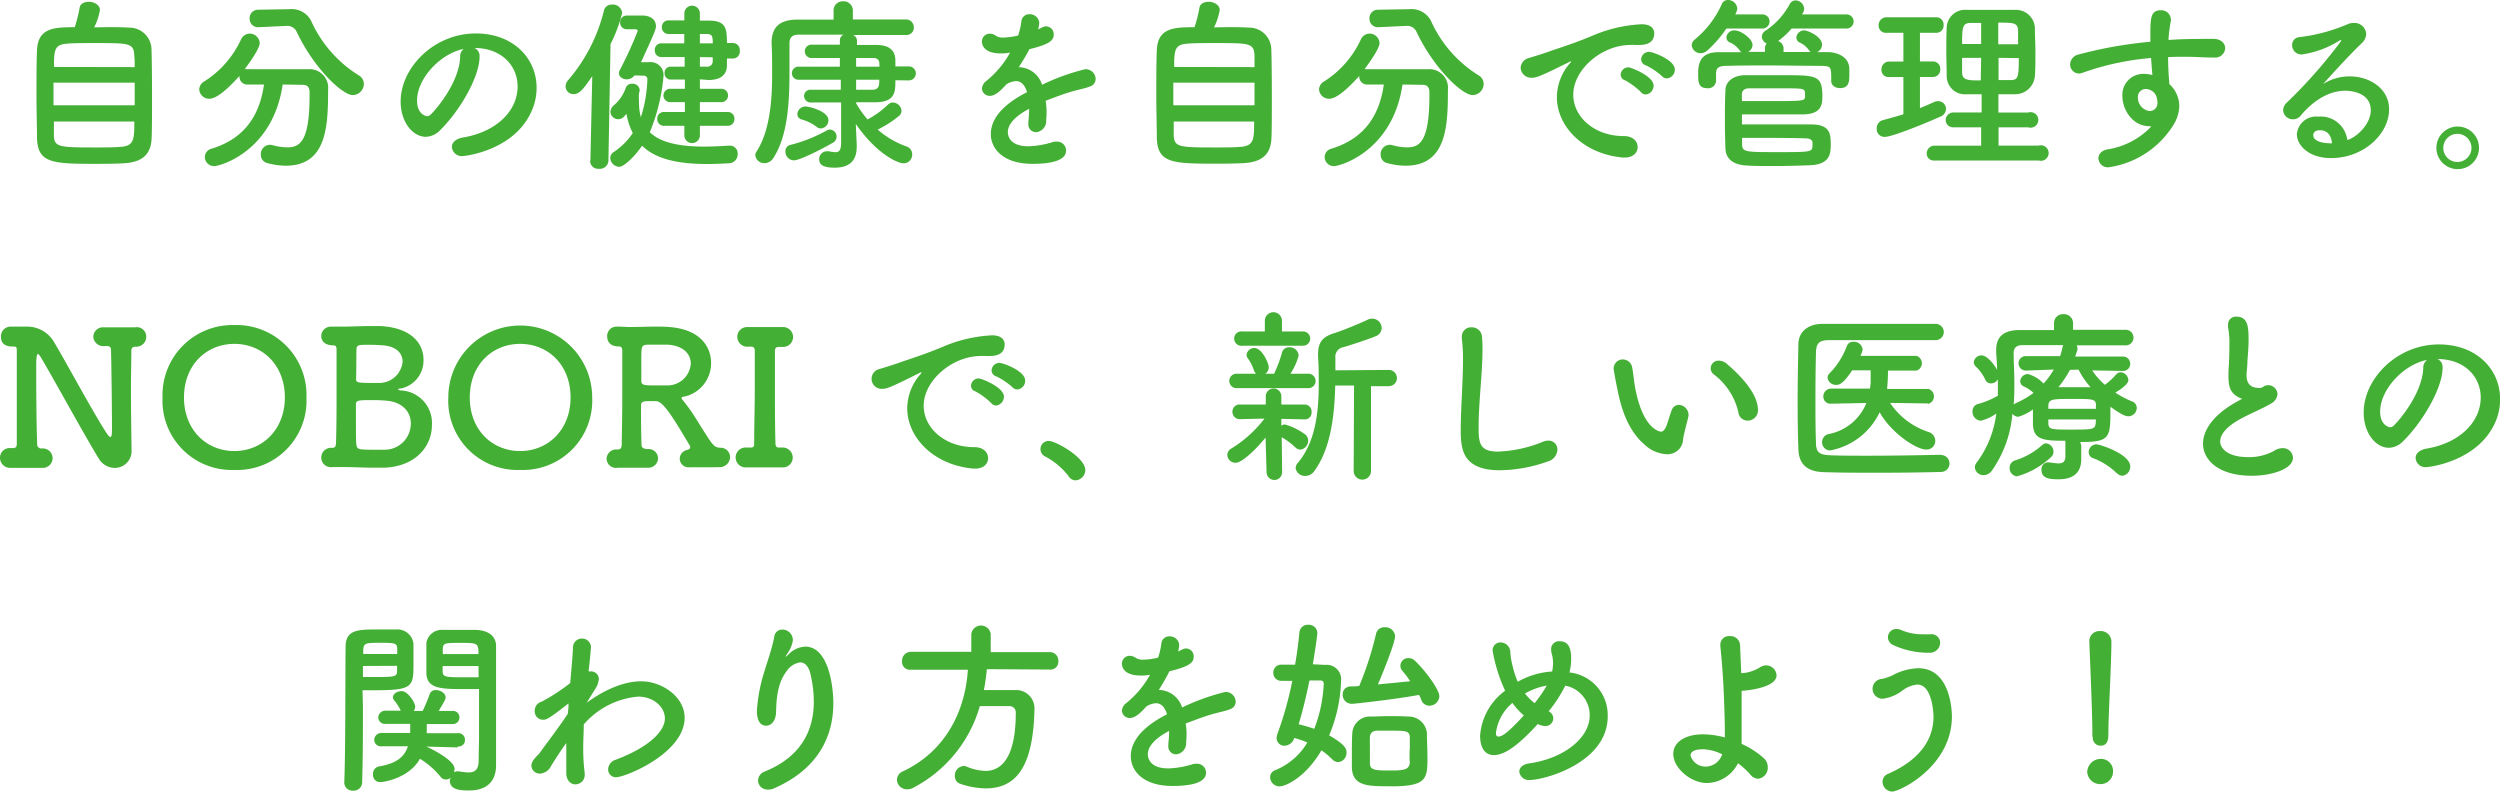 <svg xmlns="http://www.w3.org/2000/svg" viewBox="0 0 321.48 101.79"><defs><style>.cls-1{fill:#44af35;}</style></defs><g id="レイヤー_2" data-name="レイヤー 2"><g id="レイヤー_1-2" data-name="レイヤー 1"><path class="cls-1" d="M16.55,3.55a2.85,2.85,0,0,1,2.93,2.74c.05,1.53.07,4,.07,6.29,0,2,0,3.93-.05,5.13C19.43,20,18.16,20.88,15.83,21c-.94.05-2.11.07-3.29.07-5.74,0-7.68-.05-7.78-3.29,0-1.44-.07-3.48-.07-5.54s0-4.2.07-5.79C4.88,3.53,7.07,3.5,9.61,3.5A18.63,18.63,0,0,0,10.24,1c.07-.53.62-.77,1.2-.77s1.41.36,1.41,1.06a8,8,0,0,1-.74,2.23C13.84,3.48,15.61,3.48,16.55,3.55Zm.77,7.08H6.88v2.91H17.32Zm0-2c0-.55,0-1-.05-1.46-.07-1.63-.6-1.63-5-1.63-1.42,0-2.79,0-3.55.07-1.71.09-1.78.79-1.78,3Zm-10.39,7c0,.65,0,1.25,0,1.7,0,1.59.62,1.63,5.33,1.63,1.17,0,2.37,0,3.17-.07,1.84-.09,1.84-1,1.84-3.26Z"/><path class="cls-1" d="M36.35,10.87c-1.25,8.57-8,10.49-8.81,10.49a1.18,1.18,0,0,1-1.2-1.17,1.12,1.12,0,0,1,.91-1.08c4.49-1.4,6.17-4.59,6.7-8.24-.77,0-1.51,0-2.16,0a1,1,0,0,1-1-1V9.77C29.68,11,28,12.7,26.92,12.7a1.28,1.28,0,0,1-1.3-1.23,1.23,1.23,0,0,1,.65-1A12.67,12.67,0,0,0,31,5.06a1.26,1.26,0,0,1,1.1-.74,1.3,1.3,0,0,1,1.3,1.22c0,.8-1.82,3.22-1.94,3.36a1.37,1.37,0,0,1,.31,0c1,0,2.13,0,3.29,0,1.58,0,3.21,0,4.58,0a2.39,2.39,0,0,1,2.55,2.64c0,4.65-.15,9.77-5.45,9.77a9.42,9.42,0,0,1-2.38-.34,1.09,1.09,0,0,1-.82-1.1,1.19,1.19,0,0,1,1.16-1.25,1.49,1.49,0,0,1,.36.05,7.43,7.43,0,0,0,1.87.28c1.68,0,2.88-.81,2.88-6.74v-.36c0-.67-.34-.94-.84-.94ZM33.23,3.5h0a1.08,1.08,0,0,1-1.13-1.12,1.08,1.08,0,0,1,1.13-1.13l3.94-.07h.09A2.81,2.81,0,0,1,40,2.66a15.93,15.93,0,0,0,6.09,7,1.3,1.3,0,0,1,.7,1.15,1.46,1.46,0,0,1-1.42,1.42c-1.34,0-5-3.44-7.22-8.14a1.31,1.31,0,0,0-1.37-.75h-.12Z"/><path class="cls-1" d="M66.56,11.11c0-2.66-2.08-4.94-5.56-4.94h0a1.09,1.09,0,0,1,.67,1V7.3c0,2.52-2.47,6.89-5.11,9.48a2.63,2.63,0,0,1-1.8.81c-1.71,0-3.24-1.92-3.24-4.53,0-4.35,4.27-8.76,9.67-8.76C66,4.3,69,7.51,69,11.26A7.14,7.14,0,0,1,68.48,14c-2.11,5.33-8.64,6.07-9,6.07a1.26,1.26,0,0,1-1.37-1.17c0-.53.41-1,1.32-1.2C63.83,17,66.56,14.26,66.56,11.11ZM59.63,6.29c-3,.6-6,3.79-6,6.65,0,1.8,1.2,2,1.27,2a.63.63,0,0,0,.46-.19c.72-.65,3.72-4.2,3.81-7.44A1.22,1.22,0,0,1,59.63,6.29Z"/><path class="cls-1" d="M75.92,20.64l.24-10.85c-1.1,1.61-1.63,2.31-2.37,2.31a1,1,0,0,1-1.06-1,1.25,1.25,0,0,1,.31-.77,21.55,21.55,0,0,0,4.61-8.93,1,1,0,0,1,1-.81A1.2,1.2,0,0,1,80,1.66a17.94,17.94,0,0,1-1.49,4l-.27,15A1.1,1.1,0,0,1,77,21.7a1,1,0,0,1-1.11-1ZM81.59,9.7a1.23,1.23,0,0,1-1,.5c-.55,0-1-.34-1-.79a.69.69,0,0,1,.09-.36A51.25,51.25,0,0,0,82,4a.24.24,0,0,0-.26-.24H80.58a.85.85,0,0,1-.84-.89A.84.84,0,0,1,80.56,2c.81,0,1.63,0,2.08,0,.94,0,1.71.48,1.71,1.35,0,.41-.14.77-1.92,4.65.55,0,1,0,1,0A1.66,1.66,0,0,1,85.33,9.7,24.42,24.42,0,0,1,83.56,17c1.32,1.29,3.65,1.85,7,1.85,1,0,2-.05,3.12-.12h.12a1,1,0,0,1,1.06,1.08A1.16,1.16,0,0,1,93.69,21c-1,.05-1.85.09-2.72.09-3.84,0-6.65-.64-8.4-2.35-.89,1.3-2.3,2.71-2.95,2.71a1.21,1.21,0,0,1-1.15-1.12.94.94,0,0,1,.48-.8,8.84,8.84,0,0,0,2.42-2.42,8.54,8.54,0,0,1-.81-2.47c-.12.12-.2.24-.32.36a1,1,0,0,1-.74.33,1,1,0,0,1-1-.93,1.13,1.13,0,0,1,.45-.87,5.24,5.24,0,0,0,1.54-2.28.79.79,0,0,1,.77-.48.9.9,0,0,1,1,.79,1.86,1.86,0,0,1-.09.44,8.1,8.1,0,0,0,0,1.08,7.24,7.24,0,0,0,.24,2,18,18,0,0,0,.84-4.9.45.45,0,0,0-.48-.45ZM90,16.18V17.4a1,1,0,0,1-2,0l0-1.22H85.4a.85.85,0,0,1-.88-.89.84.84,0,0,1,.88-.89h2.67l0-1.27h-1.8a.86.86,0,1,1,0-1.71h1.8V10.23c-.64,0-1.27,0-1.85,0a.78.78,0,0,1-.76-.84.77.77,0,0,1,.76-.82h0c.6,0,1.2,0,1.82,0V7.34h-3a.83.83,0,0,1-.84-.88.83.83,0,0,1,.84-.89h2.95V4.37H86a.84.84,0,0,1-.89-.87A.84.84,0,0,1,86,2.62c.57,0,1.32,0,2,0l0-.89a1,1,0,0,1,2,0v.92h1.08c2.18,0,2.4.84,2.4,2.88h.74a.9.9,0,0,1,.91,1,.9.9,0,0,1-.91,1h-.74c0,.36,0,.69,0,1-.1,1.28-1,1.73-2.33,1.76L90,10.2l0,1.22h2.67a.86.86,0,1,1,0,1.71H90V14.4h3.58a.84.84,0,0,1,.86.89.85.85,0,0,1-.86.89Zm0-8.84,0,1.23c.33,0,.65,0,.93,0a.68.68,0,0,0,.72-.67c0-.17,0-.33,0-.53Zm1.66-1.77c0-.91-.1-1.18-.75-1.2H90v1.2Z"/><path class="cls-1" d="M115.14,10.32c0,1.47,0,2.78-2.5,2.83-.69,0-1.58,0-2.54,0v.15a13.77,13.77,0,0,0,1.46,2.06,11.63,11.63,0,0,0,2.62-1.9.93.93,0,0,1,.65-.28,1.16,1.16,0,0,1,1.1,1.08.86.86,0,0,1-.29.62,13.28,13.28,0,0,1-2.78,1.78,11.4,11.4,0,0,0,3.67,2.16,1.06,1.06,0,0,1,.77,1A1.11,1.11,0,0,1,116.17,21c-.6,0-3.29-1-6.12-5.06v0l.12,2.69v.22c0,1.17-.36,2.71-2.83,2.71-1.75,0-2-.53-2-1.11a1,1,0,0,1,1-1,.66.66,0,0,1,.24,0,4.61,4.61,0,0,0,.86.12c.46,0,.72-.24.72-1.23l0-5.16c-1.42,0-2.81,0-3.77,0a.88.88,0,0,1-1-.84.82.82,0,0,1,.91-.8h3.82V10.25h-5.38a.84.84,0,0,1-.91-.84.85.85,0,0,1,.91-.84H108V7.46h-3.65a.86.86,0,1,1,0-1.72H108V5.18a.78.78,0,0,1,.48-.72c-2.4,0-4.65,0-5.81,0-.84,0-1.15.43-1.15,1.11v.69c0,1,0,2,0,3.05,0,3.84-.22,8.16-2.07,11a1.34,1.34,0,0,1-1.13.67,1.14,1.14,0,0,1-1.19-1,.8.8,0,0,1,.16-.5c1.68-2.6,2-6.44,2-9.92,0-1.41,0-2.76-.07-4V5.52c0-1.94.94-2.93,3.12-3,1.22,0,3,0,4.85,0l0-1.16v0A1.16,1.16,0,0,1,108.4.17a1.18,1.18,0,0,1,1.27,1.15v0l0,1.18c2.76,0,5.45,0,6.84,0a1,1,0,0,1,1,1,.94.94,0,0,1-1,1h0c-1.34,0-4.08,0-6.82,0a.79.79,0,0,1,.51.72v.56l2.49,0c1.54,0,2.4.6,2.45,1.9,0,.26,0,.57,0,.86h1.73a.9.9,0,1,1,0,1.8Zm-13.06,10.3A1.11,1.11,0,0,1,101,19.47a.8.8,0,0,1,.65-.84,19.08,19.08,0,0,0,4.71-1.88.69.69,0,0,1,.36-.09.9.9,0,0,1,.86.91.88.88,0,0,1-.45.77C106,19,102.9,20.62,102.08,20.62ZM105,16.3a5.63,5.63,0,0,0-1.92-.94.72.72,0,0,1-.55-.67,1.06,1.06,0,0,1,1-1c.56,0,3,.62,3,1.77a1.05,1.05,0,0,1-1,1.06A.91.91,0,0,1,105,16.3Zm5.09-8.84V8.57h3c0-.63,0-1.11-.84-1.11Zm0,2.79v1.29h2.11c.82,0,.87-.55.87-1.29Z"/><path class="cls-1" d="M134.58,14.16a12.28,12.28,0,0,1-.05,1.32A1.43,1.43,0,0,1,133.24,17a1,1,0,0,1-1-1.13V15.6a13.48,13.48,0,0,0,.1-1.61c-.51.27-2.74,1.44-2.74,3,0,.4.19,1.82,2.64,1.82a11.43,11.43,0,0,0,3-.5,1.71,1.71,0,0,1,.6-.1,1.16,1.16,0,0,1,1.25,1.13c0,.5-.2,1.73-4.3,1.73-3.94,0-5.38-2.07-5.38-3.82,0-2.93,3.41-4.75,4.66-5.4-.29-.94-.77-1.42-1.42-1.42a2.46,2.46,0,0,0-1.25.43c-1,1.13-1.6,1.47-2.13,1.47a1,1,0,0,1-1-.91,1.31,1.31,0,0,1,.55-1,12.57,12.57,0,0,0,3.07-3.65,6.33,6.33,0,0,1-1.18.1c-2.42,0-2.44-1.34-2.44-1.54a1,1,0,0,1,1-1,1.49,1.49,0,0,1,.86.31,1.68,1.68,0,0,0,.89.19,9.16,9.16,0,0,0,1.9-.26,9.06,9.06,0,0,0,.43-1.9,1,1,0,0,1,1-.84,1.22,1.22,0,0,1,1.29,1.06,4.49,4.49,0,0,1-.14.89c.72-.36.82-.39,1-.39a1,1,0,0,1,1,1.06c0,.79-.63,1.27-3.12,1.87A25.92,25.92,0,0,1,131,8.64a3.19,3.19,0,0,1,3,2.26,27.9,27.9,0,0,1,5.55-2,1.28,1.28,0,0,1,1.34,1.25,1,1,0,0,1-.65.94c-.74.31-1.53.4-2.78.79-1,.31-2,.7-3,1.08A8.47,8.47,0,0,1,134.58,14.16Z"/><path class="cls-1" d="M160.55,3.55a2.85,2.85,0,0,1,2.93,2.74c.05,1.53.07,4,.07,6.29,0,2,0,3.93-.05,5.13-.07,2.24-1.34,3.17-3.67,3.27-.94.05-2.11.07-3.29.07-5.74,0-7.68-.05-7.78-3.29,0-1.44-.07-3.48-.07-5.54s0-4.2.07-5.79c.12-2.9,2.31-2.93,4.85-2.93A18.63,18.63,0,0,0,154.24,1c.07-.53.62-.77,1.2-.77s1.41.36,1.41,1.06a8,8,0,0,1-.74,2.23C157.84,3.48,159.61,3.48,160.55,3.55Zm.77,7.08H150.88v2.91h10.44Zm0-2c0-.55,0-1,0-1.46-.07-1.63-.6-1.63-5-1.63-1.42,0-2.79,0-3.55.07-1.71.09-1.78.79-1.78,3Zm-10.39,7c0,.65,0,1.25,0,1.7.05,1.59.62,1.63,5.33,1.63,1.17,0,2.37,0,3.17-.07,1.84-.09,1.84-1,1.84-3.26Z"/><path class="cls-1" d="M180.35,10.87c-1.25,8.57-8,10.49-8.81,10.49a1.18,1.18,0,0,1-1.2-1.17,1.12,1.12,0,0,1,.91-1.08c4.49-1.4,6.17-4.59,6.7-8.24-.77,0-1.51,0-2.16,0a1,1,0,0,1-1-1V9.77C173.68,11,172,12.7,170.92,12.7a1.28,1.28,0,0,1-1.3-1.23,1.23,1.23,0,0,1,.65-1A12.67,12.67,0,0,0,175,5.06a1.26,1.26,0,0,1,1.1-.74,1.3,1.3,0,0,1,1.3,1.22c0,.8-1.82,3.22-1.94,3.36a1.37,1.37,0,0,1,.31,0c1,0,2.13,0,3.29,0,1.58,0,3.21,0,4.58,0a2.39,2.39,0,0,1,2.55,2.64c0,4.65-.15,9.77-5.45,9.77a9.42,9.42,0,0,1-2.38-.34,1.09,1.09,0,0,1-.82-1.1,1.19,1.19,0,0,1,1.16-1.25,1.49,1.49,0,0,1,.36.05,7.43,7.43,0,0,0,1.87.28c1.68,0,2.88-.81,2.88-6.74v-.36c0-.67-.34-.94-.84-.94ZM177.23,3.5h0a1.08,1.08,0,0,1-1.13-1.12,1.08,1.08,0,0,1,1.13-1.13l3.94-.07h.09A2.81,2.81,0,0,1,184,2.66a15.93,15.93,0,0,0,6.09,7,1.3,1.3,0,0,1,.7,1.15,1.46,1.46,0,0,1-1.42,1.42c-1.34,0-5-3.44-7.22-8.14a1.31,1.31,0,0,0-1.37-.75h-.12Z"/><path class="cls-1" d="M208.93,20.26h-.24c-5.21-.48-8.49-4.08-8.49-7.78a6.73,6.73,0,0,1,1.72-4.39.43.43,0,0,0,.12-.22s0,0,0,0a.72.72,0,0,0-.24.1C198,9.86,197.53,10,197,10a1.37,1.37,0,0,1-1.46-1.3,1.38,1.38,0,0,1,1.1-1.25c.51-.16,1.88-.57,2.6-.84,1.12-.4,3.12-1,5.49-2a18.27,18.27,0,0,1,6.36-1.49c1.2,0,1.63.55,1.63,1.17,0,1.23-1,1.49-1.92,1.49a5.43,5.43,0,0,1-.55,0,3.63,3.63,0,0,0-.57,0c-3.72,0-7.37,3.17-7.37,6.39,0,2.88,2.73,5.33,6.5,5.33,1.2,0,1.78.69,1.78,1.41S210,20.26,208.93,20.26ZM211,11.83a9.56,9.56,0,0,0-2-1.49.79.79,0,0,1-.6-.74,1,1,0,0,1,1-.94c.31,0,3.24,1.11,3.24,2.36a1.14,1.14,0,0,1-1,1.13A.81.81,0,0,1,211,11.83Zm2.76-2a9,9,0,0,0-2.09-1.42.83.83,0,0,1-.63-.74,1,1,0,0,1,1.06-1c.38,0,3.27,1,3.27,2.28a1.12,1.12,0,0,1-1,1.13A.87.87,0,0,1,213.76,9.84Z"/><path class="cls-1" d="M222,3.67a15.46,15.46,0,0,1-2.49,2.86,1.28,1.28,0,0,1-.8.31,1.14,1.14,0,0,1-1.17-1,1,1,0,0,1,.41-.77A12.47,12.47,0,0,0,221.41.53a.83.83,0,0,1,.82-.53,1.19,1.19,0,0,1,1.17,1.1,1.88,1.88,0,0,1-.26.75h3.5a.91.91,0,1,1,0,1.82Zm8.38,0a10.14,10.14,0,0,1-1.73,1.61,1,1,0,0,1,.7,1v.41c1.2,0,2.37,0,3.52,0a.65.65,0,0,1-.26-.24,3,3,0,0,0-1.22-1A.7.7,0,0,1,231,4.8,1,1,0,0,1,232,3.91c.46,0,2.3.77,2.3,1.85a1.09,1.09,0,0,1-.62.94H235c1.29,0,2.76.62,2.81,2.11,0,.26,0,.55,0,.86,0,.89-.09,1.66-1.2,1.66-.58,0-1.13-.31-1.13-.94v-.05c0-1.77,0-1.84-1.29-1.87-1.92,0-4.4-.05-6.8-.05-2,0-3.86,0-5.32.05-1.3,0-1.37.41-1.4,1v.93a1,1,0,0,1-1.15.94c-1.08,0-1.15-.75-1.15-1.7,0-1.11,0-2.91,2.57-2.93,1,0,2,0,3,0a.61.61,0,0,1-.24-.24,3,3,0,0,0-1.22-1A.7.7,0,0,1,222,4.8a1,1,0,0,1,1.05-.89c.87,0,2.31,1.11,2.31,1.85a1,1,0,0,1-.58.91l2.18,0V6.24a1,1,0,0,1,.22-.65,1,1,0,0,1-.62-.86.93.93,0,0,1,.45-.77A9.45,9.45,0,0,0,230.17.48a.85.85,0,0,1,.75-.43A1.14,1.14,0,0,1,232,1.13a1,1,0,0,1-.16.53l-.12.19h5.73a.91.91,0,1,1,0,1.82ZM224,16c7.36,0,8,0,8.9,0,2.35,0,2.52,1.12,2.52,2.52,0,1.22-.07,2.64-2.71,2.73-1.25.05-2.95.1-4.61.1-1.3,0-2.57,0-3.55-.07-1.37-.08-2.62-.63-2.67-2.19-.05-1.15-.07-2.35-.07-3.55,0-1.37,0-2.71.07-4,0-.88.84-1.87,2.55-1.87s3.24,0,4.8,0c4.37,0,5.11,0,5.11,2.71,0,1.15-.17,2.25-2.38,2.33-1.15,0-2.49,0-3.79,0-1.56,0-3.07,0-4.17,0Zm0-3c.79,0,1.78,0,2.76,0,5.23,0,5.26,0,5.35-.53a.83.83,0,0,0,0-.27c0-.84,0-.84-2.83-.84-1.54,0-3.2,0-4.37,0-.65,0-.92.36-.92.79Zm9.07,5.33c0-.24-.21-.5-.72-.53-1.27-.05-3.38-.07-5.33-.07l-3,0c0,.32,0,.63,0,.94.05.89.63.89,4.52.89,4.12,0,4.48,0,4.53-.72Z"/><path class="cls-1" d="M244.76,9.91h-1.82a.92.92,0,0,1-1-1,1,1,0,0,1,1-1h1.82V4.22h-2.18a.92.92,0,0,1-1-1,1,1,0,0,1,1-1H249a.93.93,0,0,1,.93,1,.93.93,0,0,1-.93,1h-2.11V7.9h1.68a.93.93,0,0,1,.93,1,.93.93,0,0,1-.93,1h-1.68v4c.62-.24,1.22-.51,1.8-.77a1.1,1.1,0,0,1,.55-.12,1,1,0,0,1,1,1,1.11,1.11,0,0,1-.75,1c-2.25,1-6.21,2.59-7.1,2.59a1,1,0,0,1-1.06-1.1,1.07,1.07,0,0,1,.82-1.06c.89-.24,1.75-.48,2.61-.74Zm4,10.73a.9.9,0,0,1-1-.91,1,1,0,0,1,1-1h6V16.37H251.2a.94.94,0,0,1-1-.91,1,1,0,0,1,1-1h3.62V12.12c-.67,0-1.32,0-1.94,0a2.34,2.34,0,0,1-2.55-2.33c0-1-.05-2.06-.05-3.14s0-2.16.05-3.12a2.36,2.36,0,0,1,2.57-2.26c1,0,2,0,3,0s2.12,0,3.17,0a2.45,2.45,0,0,1,2.6,2.24c0,1.08.07,2.2.07,3.33,0,1,0,2-.07,2.93a2.55,2.55,0,0,1-2.6,2.35c-.69,0-1.39,0-2.09,0v2.35h3.82a1,1,0,1,1,0,1.9H257v2.35h5.16a1,1,0,1,1,0,1.92Zm6-17.69c-.48,0-.94,0-1.34,0-1.06,0-1.11.55-1.11,2.71h2.45Zm0,4.49h-2.45c0,.62,0,1.27,0,1.9.05,1,.77,1,2.4,1Zm4.75-1.75c0-.6,0-1.2,0-1.78-.05-1-.6-1-2.55-1V5.69ZM257,7.44V10.3c.51,0,1,0,1.52,0,1,0,1.08-.38,1.08-2.83Z"/><path class="cls-1" d="M276.42,16.23c-2.23,0-3.5-2.16-3.5-3.89a2.69,2.69,0,0,1,2.76-2.84,4.16,4.16,0,0,1,1.1.15c-.07-.79-.12-1.51-.17-2.19a34.54,34.54,0,0,0-8.81,1.9,1.68,1.68,0,0,1-.45.1,1.17,1.17,0,0,1-1.15-1.2A1.36,1.36,0,0,1,267.32,7a54.58,54.58,0,0,1,9.2-1.63V4.56c0-2.11,0-3.24,1.32-3.24a1.24,1.24,0,0,1,1.32,1.13.51.51,0,0,1,0,.21,17.81,17.81,0,0,0-.31,2.48C280.74,5,282.69,5,284.63,5c1,0,1.51.6,1.51,1.2a1.28,1.28,0,0,1-1.42,1.2h-.11c-1.18,0-2.38-.1-3.58-.1-.74,0-1.49,0-2.23.05,0,1.63.14,3.14.16,3.46a3.89,3.89,0,0,1,1.28,2.85,4.82,4.82,0,0,1-.77,2.43,11.75,11.75,0,0,1-8.31,5.42,1.2,1.2,0,0,1-1.32-1.15c0-.48.34-1,1.16-1.15a9.78,9.78,0,0,0,5.64-2.95ZM276,11.45a1,1,0,0,0-1.08,1.08,1.72,1.72,0,0,0,1.51,1.75,1,1,0,0,0,1-1c0-.07,0-.12,0-.19a3,3,0,0,0-.17-.79A1.52,1.52,0,0,0,276,11.45Z"/><path class="cls-1" d="M304.86,14.19c0-2.52-3.05-2.52-3.26-2.52-2.69,0-4.76,2-5.74,3.19a1.22,1.22,0,0,1-1,.48,1.24,1.24,0,0,1-1.27-1.15,1.4,1.4,0,0,1,.48-1,64.06,64.06,0,0,0,7-7.94.07.07,0,0,0-.07-.08.77.77,0,0,0-.17.05A12.19,12.19,0,0,1,296,7a1.18,1.18,0,0,1-1.25-1.17,1,1,0,0,1,1-1.06,22.5,22.5,0,0,0,6.07-1.63,2,2,0,0,1,.86-.19,1.51,1.51,0,0,1,1.59,1.41,1.67,1.67,0,0,1-.55,1.18c-1.63,1.56-3.48,3.6-5,5.28a6.35,6.35,0,0,1,3.44-1c2.54,0,5.06,1.56,5.06,4.23,0,3.21-3.31,6.28-7.46,6.28-2.88,0-4.4-1.65-4.4-3.07A2.47,2.47,0,0,1,298.09,15a3.43,3.43,0,0,1,3.75,3C302.87,17.76,304.86,16.06,304.86,14.19Zm-6.55,2.56c-.82,0-.84.53-.84.63,0,.93,1.63,1.05,2.23,1.05h.17C299.8,17.4,299.27,16.75,298.31,16.75Z"/><path class="cls-1" d="M316,21.75A2.74,2.74,0,1,1,318.78,19,2.74,2.74,0,0,1,316,21.75Zm0-4.54a1.81,1.81,0,1,0,0,3.62,1.81,1.81,0,1,0,0-3.62Z"/><path class="cls-1" d="M12.77,59.08C11.09,56.39,6.58,48.14,5.28,46c-.19-.33-.33-.48-.43-.48s-.19.55-.19,1.25c0,1.9,0,7.11.12,10.3a.53.53,0,0,0,.57.6H5.4a1.25,1.25,0,1,1,0,2.49h-.1c-.62,0-1.24,0-1.87,0s-1.46,0-2,0A1.3,1.3,0,0,1,0,58.87a1.24,1.24,0,0,1,1.32-1.25h.12l.24,0c.27,0,.48-.09.48-.55,0-2,0-4.1,0-6.17s0-4,0-5.71c0-.51,0-.63-.45-.63s-1.59,0-1.59-1.27A1.25,1.25,0,0,1,1.44,42h.12c.31,0,.58,0,.79,0l1.08,0a4,4,0,0,1,3.53,2c1.78,3,5.18,9.36,6.84,11.83.15.22.29.36.41.36s.19-.24.19-1.1c0-1.82-.05-6.91-.12-9.91,0-.58-.14-.68-.6-.68h-.22A1.29,1.29,0,0,1,12,43.34a1.24,1.24,0,0,1,1.32-1.25h.11c.51,0,1.11,0,1.73,0,.77,0,1.56,0,2.21,0a1.22,1.22,0,0,1,1.44,1.22,1.28,1.28,0,0,1-1.39,1.27h-.07c-.43.08-.46.29-.46.53,0,1.44-.05,3.1-.05,4.8,0,2.93.05,5.93.08,8v0a2.16,2.16,0,0,1-2.16,2.26A2.4,2.4,0,0,1,12.77,59.08Z"/><path class="cls-1" d="M20.9,51.11a9,9,0,0,1,9.24-9.31,9,9,0,0,1,9.27,9.31,8.92,8.92,0,0,1-9.27,9.32A8.91,8.91,0,0,1,20.9,51.11Zm15.73,0c0-4.2-2.91-6.89-6.49-6.89s-6.48,2.69-6.48,6.89S26.57,58,30.14,58,36.63,55.27,36.63,51.11Z"/><path class="cls-1" d="M55.54,54.69c0,2.52-1.87,5.21-6,5.45-.55,0-1.08,0-1.58,0-1.32,0-2.52-.08-3.84-.08-.43,0-.89,0-1.37,0a1.24,1.24,0,0,1-1.44-1.23,1.26,1.26,0,0,1,1.39-1.24h0c.41,0,.48-.22.5-.53.05-1,.08-3.51.08-6s0-5,0-6.1c0-.38-.1-.55-.43-.55-.7,0-1.54-.27-1.54-1.23A1.24,1.24,0,0,1,42.63,42h.11c.44,0,.87,0,1.28,0,1.22,0,2.33-.07,3.52-.07.46,0,.94,0,1.44,0,4.25.26,5.48,2.52,5.48,4.3a3.68,3.68,0,0,1-2.86,3.72c-.38,0-.41.14-.41.17s.36.09.39.09A4.19,4.19,0,0,1,55.54,54.69Zm-2.71-.24c0-1.42-1-2.76-3.2-2.93-.6-.05-1.1-.07-1.6-.07-1.92,0-2.26,0-2.26.55,0,4.11,0,4.83.07,5.21.07.55.24.62,2,.62.65,0,1.32,0,1.77,0A3.37,3.37,0,0,0,52.83,54.45ZM47.5,44.34c-1.47,0-1.63,0-1.66.63s0,2.4-.05,3.77c0,.41.15.5,1.73.5.46,0,1,0,1.39,0a3,3,0,0,0,2.86-2.74c0-1.1-.86-2.11-3-2.11C48.75,44.37,48.12,44.34,47.5,44.34Z"/><path class="cls-1" d="M57.65,51.11a9.25,9.25,0,1,1,18.5,0,8.92,8.92,0,0,1-9.26,9.32A8.9,8.9,0,0,1,57.65,51.11Zm15.72,0c0-4.2-2.9-6.89-6.48-6.89s-6.48,2.69-6.48,6.89S63.31,58,66.89,58,73.37,55.27,73.37,51.11Z"/><path class="cls-1" d="M90.51,60.09c-.63,0-1.23,0-1.76,0h-.09A1.13,1.13,0,0,1,87.41,59a1.16,1.16,0,0,1,.91-1.13c.17-.05.43-.14.43-.33a.42.42,0,0,0,0-.15c-2.36-4-3.51-5.81-4.42-5.81-.26,0-.48,0-.7,0-.74,0-1.2,0-1.2.53,0,1.25,0,3.53.07,5.11,0,.36.27.5.77.53a1.21,1.21,0,0,1,1.35,1.17,1.25,1.25,0,0,1-1.28,1.23h-.09c-.58,0-1.2,0-1.8,0-.94,0-1.75,0-2,0A1.22,1.22,0,0,1,78,59a1.24,1.24,0,0,1,1.37-1.2h.09c.39,0,.46-.29.49-.57,0-1,.07-3.51.07-6s0-5,0-6.1c0-.39-.1-.58-.46-.58-1.39,0-1.48-1-1.48-1.25A1.2,1.2,0,0,1,79.32,42h.12c.53,0,1,.05,1.54.05,1.13,0,2.21-.05,3.33-.05.58,0,1.15,0,1.73.05,4.2.31,5.4,2.73,5.4,4.61A4.39,4.39,0,0,1,88,51c-.19,0-.36.07-.36.19a.25.25,0,0,0,.1.19,23,23,0,0,1,1.89,2.67c2.14,3.43,2.16,3.46,3,3.53a1.2,1.2,0,0,1,1.25,1.2,1.33,1.33,0,0,1-1.44,1.29C91.78,60.09,91.13,60.09,90.51,60.09ZM88.83,46.74c0-1.17-.92-2.3-3-2.42-.31,0-.89,0-1.46,0-.41,0-.82,0-1.11,0-.74.07-.79.12-.79,1.85V49c0,.56.43.56,1.94.56.56,0,1.16,0,1.59,0A3,3,0,0,0,88.83,46.74Z"/><path class="cls-1" d="M96.43,57.55h.1c.34,0,.45-.12.45-.51,0-2.35.08-4.82.08-7.25,0-1.58,0-3.17,0-4.65,0-.34-.1-.56-.46-.56h0l-.36,0a1.29,1.29,0,0,1-1.43-1.27A1.25,1.25,0,0,1,96,42.06h.12c.51,0,1.23,0,2,0,.89,0,1.82,0,2.47,0h0a1.28,1.28,0,1,1,0,2.55h-.44c-.38,0-.5.19-.5.53,0,1.53,0,3.14,0,4.8,0,2.3,0,4.7.07,7.08,0,.24.08.53.39.53l.41,0h0a1.3,1.3,0,0,1,1.42,1.3,1.26,1.26,0,0,1-1.37,1.25h-.09c-.63,0-1.35,0-2.07,0-.89,0-1.73,0-2.33,0h-.09a1.28,1.28,0,1,1,0-2.55h.09Z"/><path class="cls-1" d="M125.4,60.26h-.24c-5.21-.48-8.5-4.08-8.5-7.78a6.75,6.75,0,0,1,1.73-4.39.54.54,0,0,0,.12-.22.05.05,0,0,0-.05,0,.94.94,0,0,0-.24.1C114.46,49.86,114,50,113.47,50a1.29,1.29,0,0,1-.36-2.55c.51-.16,1.87-.57,2.6-.84,1.12-.4,3.11-1,5.49-2a18.27,18.27,0,0,1,6.36-1.49c1.2,0,1.63.55,1.63,1.17,0,1.23-1,1.49-1.92,1.49a5.34,5.34,0,0,1-.55,0,3.69,3.69,0,0,0-.58,0c-3.71,0-7.36,3.17-7.36,6.39,0,2.88,2.73,5.33,6.5,5.33,1.2,0,1.78.69,1.78,1.41S126.51,60.26,125.4,60.26Zm2.06-8.43a9.25,9.25,0,0,0-2-1.49.78.78,0,0,1-.6-.74,1,1,0,0,1,1-.94c.31,0,3.24,1.11,3.24,2.36a1.15,1.15,0,0,1-1,1.13A.84.84,0,0,1,127.46,51.83Zm2.77-2a9,9,0,0,0-2.09-1.42.83.83,0,0,1-.63-.74,1,1,0,0,1,1.06-1c.38,0,3.26,1,3.26,2.28a1.11,1.11,0,0,1-1,1.13A.87.87,0,0,1,130.23,49.84Z"/><path class="cls-1" d="M137.4,61.22a9.17,9.17,0,0,0-3-2.52,1.05,1.05,0,0,1,.48-2c.84,0,4.68,2.11,4.68,3.75a1.33,1.33,0,0,1-1.3,1.32A1.1,1.1,0,0,1,137.4,61.22Z"/><path class="cls-1" d="M162.74,56.27c-1.15,1.42-3,3.24-3.84,3.24a1.06,1.06,0,0,1-1.08-1,1,1,0,0,1,.58-.87,15.63,15.63,0,0,0,4.2-3.81l-3.12.07h0a.94.94,0,0,1-1-.94.91.91,0,0,1,1-.94h0l3.29,0,0-1.06v0a1,1,0,0,1,2,0v0l0,1.06,3,0h0a.9.9,0,0,1,.89,1,.86.86,0,0,1-.89.91h0l-3-.07,0,.88a.91.91,0,0,1,.45-.16,8,8,0,0,1,2.62,1.29,1,1,0,0,1,.38.79,1.16,1.16,0,0,1-1,1.16,1,1,0,0,1-.63-.27,8.81,8.81,0,0,0-1.77-1.32l.05,4.49a1,1,0,0,1-2,0Zm-3.64-6.36a.93.93,0,1,1,0-1.85h2.42a1.12,1.12,0,0,1-.29-.48,5.36,5.36,0,0,0-.74-1.46.75.75,0,0,1-.19-.5,1,1,0,0,1,1-.87c1,0,1.85,2,1.85,2.45a1,1,0,0,1-.44.86h1.13a17.36,17.36,0,0,0,1-2.66.9.9,0,0,1,.89-.74A1.16,1.16,0,0,1,167,45.71a8.07,8.07,0,0,1-1.06,2.35h2.21a.93.93,0,1,1,0,1.85Zm.67-5.45a.93.93,0,1,1,0-1.84h2.88l0-1.37a1.1,1.1,0,0,1,2.2,0v1.37h2.71a.92.92,0,1,1,0,1.84Zm14.35,5.12H171.7c-.1,3.86-.56,8.06-2.69,11a1.41,1.41,0,0,1-1.15.62,1.2,1.2,0,0,1-1.25-1,1,1,0,0,1,.26-.65c2.28-2.69,2.71-6.5,2.71-10.18,0-1.2,0-2.37-.09-3.5v-.29c0-1.61.6-2.3,2.21-2.78.93-.29,3.26-1.25,4.15-1.68a1.43,1.43,0,0,1,.6-.15,1.23,1.23,0,0,1,1.22,1.2,1.13,1.13,0,0,1-.76,1.06c-.8.36-3.48,1.22-4.13,1.41a1.23,1.23,0,0,0-1.06,1.35v1.63l6.87-.05a1,1,0,1,1,0,2.09H176.3l0,11a1.12,1.12,0,0,1-2.23,0Z"/><path class="cls-1" d="M192.84,60.47c-4.8,0-5-2.78-5-5.16,0-2.73.29-6.21.29-9.05a21.75,21.75,0,0,0-.15-2.73c0-.07,0-.17,0-.24a1.18,1.18,0,0,1,1.25-1.2,1.3,1.3,0,0,1,1.34,1.15c.05.53.07,1.1.07,1.73,0,3-.5,6.72-.5,9.94,0,2,.09,3.16,2.47,3.16a16.66,16.66,0,0,0,5.74-1.24,1.94,1.94,0,0,1,.74-.17,1.13,1.13,0,0,1,1.18,1.15,1.64,1.64,0,0,1-1.18,1.51A18.79,18.79,0,0,1,192.84,60.47Z"/><path class="cls-1" d="M214.32,58.41a4.49,4.49,0,0,1-2.86-1.25c-2.42-2.09-3.12-5.35-3.5-7.22-.19-.92-.46-2.38-.46-2.57a1.18,1.18,0,0,1,1.21-1.15,1.24,1.24,0,0,1,1.19,1.12c.15.77.2,1.59.34,2.36,1,5.59,3.24,5.81,3.39,5.81s.45-.2.67-.77.38-1.27.67-2a1,1,0,0,1,.89-.68,1.31,1.31,0,0,1,1.27,1.21c0,.07,0,.12,0,.19-.15.79-.63,2.35-.7,3.09A2,2,0,0,1,214.32,58.41ZM223.54,53a8.48,8.48,0,0,0-3.15-4.85,1,1,0,0,1-.41-.77,1,1,0,0,1,1.08-1,1.54,1.54,0,0,1,1,.41c1,.86,4,3.5,4,5.93a1.32,1.32,0,0,1-1.32,1.37A1.19,1.19,0,0,1,223.54,53Z"/><path class="cls-1" d="M249.6,58.51a1.09,1.09,0,0,1,0,2.18q-4.26.11-8.48.1c-2.28,0-4.53,0-6.69-.08s-3.1-1.12-3.17-2.9-.1-3.84-.1-6c0-2.57.05-5.19.1-7.54,0-1.54,1.17-2.59,3-2.62,2.09,0,4.64,0,7.2,0s5.21,0,7.45,0a1,1,0,1,1,0,2.09c-3.1,0-6.85,0-9.94,0-1.39,0-2.67,0-3.7,0-1.37,0-1.73.41-1.75,1.63-.05,1.94-.07,3.94-.07,5.88s0,3.87.07,5.67c0,1.36.53,1.58,2,1.63s3.05.05,4.76.05c2.92,0,6.14-.05,9.31-.12Zm-1.7-6.63-4.85-.07A9.44,9.44,0,0,0,248,55.55a1.2,1.2,0,0,1,.86,1.13,1.11,1.11,0,0,1-1.15,1.13c-1.34,0-4.58-2.21-6-4.8a8.82,8.82,0,0,1-6.41,4.92,1.07,1.07,0,0,1-.17-2.11,6.53,6.53,0,0,0,4.87-4l-4.53.09h0a.9.9,0,0,1-1-.94,1,1,0,0,1,1-1h5l.08-.72c0-.48,0-1.06,0-1.63h-2.37c-1.18,1.75-1.64,1.87-2.05,1.87a1.07,1.07,0,0,1-1.12-.91.8.8,0,0,1,.26-.58,9.83,9.83,0,0,0,2.23-3.53.85.85,0,0,1,.84-.52,1.11,1.11,0,0,1,1.18,1,2.62,2.62,0,0,1-.29.81h7.22a1,1,0,0,1,0,1.9h-3.67a21.52,21.52,0,0,1-.12,2.35h5.31a1,1,0,0,1,0,1.92Z"/><path class="cls-1" d="M267.63,57.26c0,.5,0,1.25,0,1.82,0,1.35-.67,2.55-2.88,2.55-.93,0-2.23,0-2.23-1.18a.88.88,0,0,1,.82-1l.16,0a9,9,0,0,0,1.18.14c.58,0,.91-.21.91-.91v-2c-2.88,0-4.1-.14-4.17-2.13v-1.9a6,6,0,0,1-1.88.94.94.94,0,0,1-.76-.39,14.86,14.86,0,0,1-2.64,7.32,1.34,1.34,0,0,1-1.06.58,1.1,1.1,0,0,1-1.13-1,1,1,0,0,1,.22-.6,13.23,13.23,0,0,0,2.54-6.33,5.5,5.5,0,0,1-2,.93,1.14,1.14,0,0,1-1.06-1.2.92.92,0,0,1,.67-.94,10.5,10.5,0,0,0,2.59-1.08c0-.5,0-1,0-1.48v-.63a1,1,0,0,1-.89.53.78.78,0,0,1-.74-.5,5.48,5.48,0,0,0-1.13-1.59.86.86,0,0,1-.34-.65,1,1,0,0,1,1-.86c.82,0,1.83,1.49,2,1.87,0-.74-.07-1.49-.12-2.23v-.31c0-1.78,1-2.57,3-2.59,1.22,0,2.78,0,4.44,0v-.87a1.14,1.14,0,0,1,1.22-1.17,1.16,1.16,0,0,1,1.23,1.17v.84c2.47,0,4.92,0,6.67,0a1,1,0,0,1,1.1,1,1,1,0,0,1-1.1,1h0c-1.67,0-3.95,0-6.21,0a.65.65,0,0,1,.1.36.56.56,0,0,1,0,.22l-.29.86,6.08,0a.92.92,0,0,1,1,.92.91.91,0,0,1-1,.93h0l-3.89-.07a9.05,9.05,0,0,0,1.63,1.85,8.13,8.13,0,0,0,1.44-1.32.8.8,0,0,1,.58-.29,1.07,1.07,0,0,1,1,1c0,.63-1.42,1.47-1.68,1.61a11.94,11.94,0,0,0,2.18,1.15.88.88,0,0,1,.58.82,1.09,1.09,0,0,1-1.06,1.08c-.46,0-1-.29-2.33-1.22v.72c0,3.33-.19,3.81-3.88,3.81Zm-8.21,4a1.06,1.06,0,0,1-1-1.1,1,1,0,0,1,.65-.94,9.36,9.36,0,0,0,3.55-2,.8.8,0,0,1,.5-.21,1.07,1.07,0,0,1,.94,1.08.84.84,0,0,1-.29.67A10.57,10.57,0,0,1,259.42,61.24Zm1.15-13.61h0a.93.93,0,0,1-1-.93.91.91,0,0,1,1-.92l4.34,0a10,10,0,0,0,.31-1.13.89.89,0,0,1,.1-.29c-2,0-3.94,0-5.23,0-.79,0-1.15.36-1.15,1v.08c0,1.2.09,2.42.09,3.67,0,1,0,1.94-.09,2.9a.86.86,0,0,1,.28-.19,11.48,11.48,0,0,0,2.28-1.32,5.38,5.38,0,0,0-1.27-.84.72.72,0,0,1-.45-.65,1,1,0,0,1,1-.93,4.3,4.3,0,0,1,2,1.22,9.42,9.42,0,0,0,1.32-1.8Zm8.95,4.44c0-.79-.46-.79-2.9-.79-2.72,0-3.17,0-3.22.87v.4h6.12Zm0,1.85H263.4v.55c.07.75.39.75,3,.75s3,0,3.09-.79Zm-3.33-6.38a15.2,15.2,0,0,1-1.49,2.23c.55,0,1.1,0,1.68,0,.79,0,1.6,0,2.45,0a10.13,10.13,0,0,1-1.54-2.25Zm6,13.29a8.65,8.65,0,0,0-3-1.92.8.8,0,0,1-.6-.79,1,1,0,0,1,1-1c.43,0,4.34,1.25,4.34,2.84a1.17,1.17,0,0,1-1,1.2A1,1,0,0,1,272.21,60.83Z"/><path class="cls-1" d="M287.81,51.06c-1-.55-1.25-1.34-1.25-2.68,0-.39,0-.82.05-1.3.05-1.1.07-2,.07-2.69a11.07,11.07,0,0,0-.17-2.3,1.78,1.78,0,0,1,0-.31,1,1,0,0,1,1.1-1.06c1.47,0,1.54,1.39,1.54,3,0,.67-.05,1.51-.15,2.71,0,.75-.11,1.35-.11,1.83,0,1.48,1,1.63,1.7,1.63.36,0,.41-.19.7-.29a1,1,0,0,1,.38-.07,1.21,1.21,0,0,1,1.2,1.15,1.56,1.56,0,0,1-.89,1.25c-.82.5-2.74,1.32-3.84,1.92-1.82,1-2.64,2-2.64,2.93s1.06,2,3.53,2a6.67,6.67,0,0,0,3.34-.77,2.06,2.06,0,0,1,1.12-.38,1.29,1.29,0,0,1,1.37,1.22c0,1.49-2.81,2.33-5.28,2.33-4.34,0-6.29-2.06-6.29-4.13,0-1.73,1.32-3.69,4.23-5.33,0,0,.62-.33.81-.45A1.8,1.8,0,0,1,287.81,51.06Z"/><path class="cls-1" d="M319,51.11c0-2.66-2.08-4.94-5.57-4.94h0a1.09,1.09,0,0,1,.67,1v.12c0,2.52-2.47,6.89-5.11,9.48a2.63,2.63,0,0,1-1.8.81c-1.71,0-3.24-1.92-3.24-4.53,0-4.35,4.27-8.76,9.67-8.76,4.85,0,7.87,3.21,7.87,7A7.33,7.33,0,0,1,321,54c-2.11,5.33-8.64,6.07-9,6.07a1.26,1.26,0,0,1-1.37-1.17c0-.53.41-1,1.32-1.2C316.3,57,319,54.26,319,51.11Zm-6.93-4.82c-3,.6-6,3.79-6,6.65,0,1.8,1.2,2,1.27,2a.6.6,0,0,0,.45-.19c.72-.65,3.72-4.2,3.82-7.44A1.22,1.22,0,0,1,312.1,46.29Z"/><path class="cls-1" d="M46.67,90.92c0,2.69,0,6.31-.1,9.75a1.09,1.09,0,0,1-1.18,1,1.05,1.05,0,0,1-1.12-1v0c.17-4.44.12-12.39.17-17.45,0-2.21,1.46-2.28,4.12-2.28,1,0,1.95,0,2.4,0a2.08,2.08,0,0,1,2.21,1.85c0,.81,0,1.65,0,2.47,0,3,0,3.5-4.87,3.5-.65,0-1.25,0-1.68,0Zm4.41-6.82c0-.26,0-.5,0-.72-.05-.69-.31-.72-2.16-.72s-2.16,0-2.21.92c0,.16,0,.33,0,.52Zm-4.41,1.54v1.42c.36,0,1.08,0,1.82,0,2.38,0,2.55-.1,2.57-.74,0-.22,0-.46,0-.7ZM58.81,96.11,54.64,96l.16,0c.22.07,3.65,1.68,3.65,2.86a1,1,0,0,1-.09.45.85.85,0,0,1,.45-.12.47.47,0,0,1,.19,0,9,9,0,0,0,1.25.14c.75,0,1.28-.29,1.3-1.46,0-1,.05-2.07.05-3.19,0-1.73,0-3.56,0-5.07v-1c-.43,0-1.08,0-1.77,0-3,0-4.92,0-5-2,0-.45,0-1,0-1.46,0-.82,0-1.66,0-2.47A2,2,0,0,1,57,81c.46,0,1.49,0,2.47,0,.72,0,1.39,0,1.8,0,1.8.1,2.52,1,2.52,2.06V84.8c0,3.6,0,7.54,0,10.61,0,1.15,0,2.16,0,3,0,1.73-.86,3.24-3.48,3.24-1.22,0-2.47-.1-2.47-1.32A1,1,0,0,1,58,100a1.16,1.16,0,0,1-.65.24.84.84,0,0,1-.7-.36A10.7,10.7,0,0,0,54,97.57c-1.35,2.45-4.56,3-5.09,3a.9.9,0,0,1-.94-1,.93.93,0,0,1,.72-1c2.19-.38,3.29-1.15,3.77-2.61l-3.34,0h0a.85.85,0,0,1-1-.82.93.93,0,0,1,1-.89h3.63c0-.36,0-.77,0-1.17H49.64a.86.86,0,0,1-1-.82.91.91,0,0,1,1-.87h1.9a6,6,0,0,0-.86-1.34.61.61,0,0,1-.15-.38c0-.46.58-.8,1.11-.8.81,0,1.75,1.49,1.75,2a.92.92,0,0,1-.19.55h1.15a19.36,19.36,0,0,0,.91-2.18.79.79,0,0,1,.82-.5c.55,0,1.22.4,1.22.93,0,.22-.07.39-.89,1.75h1.75a.83.83,0,0,1,.92.85.85.85,0,0,1-.92.84H54.88c0,.4,0,.79,0,1.17h4a.84.84,0,0,1,.91.87.81.81,0,0,1-.88.84Zm2.72-12c0-1.41-.1-1.44-2.29-1.44-2,0-2.25,0-2.3.75,0,.21,0,.45,0,.69Zm0,1.54H56.92c0,.24,0,.48,0,.7,0,.74.55.74,2.69.74.79,0,1.61,0,1.94,0Z"/><path class="cls-1" d="M75.44,90.37c.82-.6,3.85-2.76,7-2.76,2.69,0,5.6,2,5.6,4.68,0,4.56-7.61,7.66-8.84,7.66a1,1,0,0,1-1-1,1.33,1.33,0,0,1,.94-1.24C83.7,96,85.5,93.9,85.5,92.39S84,89.58,82.07,89.58a10.43,10.43,0,0,0-7,3.57c0,.94-.07,1.9-.07,2.79a24.65,24.65,0,0,0,.19,3.48c0,.07,0,.14,0,.21a1.2,1.2,0,0,1-1.2,1.23c-.55,0-1.1-.41-1.17-1.32,0-.63,0-1.32,0-2.07s0-1.27,0-1.92c-.65.89-1.3,1.88-1.94,2.93a1.76,1.76,0,0,1-1.42,1,1.08,1.08,0,0,1-1.13-1c0-.48.32-.89,1-1.56.65-.92,1.49-2,2.35-3.22.46-.62.91-1.27,1.34-1.92l.08-.82,0-.5c-2.54,2-2.88,2.09-3.19,2.09a1.07,1.07,0,0,1-1.15-1.13,1.21,1.21,0,0,1,.91-1.2,24.77,24.77,0,0,0,3.65-2.38c.17-1.85.31-3.45.36-4.49A1.14,1.14,0,0,1,76,83.19s-.12,1.49-.31,3.15l.24,0a1,1,0,0,1,1.08.94,2.85,2.85,0,0,1-.53,1.41Z"/><path class="cls-1" d="M98.7,101.53a1.19,1.19,0,0,1-1.22-1.18,1.28,1.28,0,0,1,.88-1.15c4.93-2,6.29-5.59,6.29-9a15.79,15.79,0,0,0-.41-3.43c-.24-1.13-.76-1.59-1.34-1.59a2.53,2.53,0,0,0-1.77,1.16c-1,1.34-1.28,3-1.33,5.11,0,1.3-.67,1.87-1.27,1.87-1.2,0-1.2-1.58-1.2-1.92a20.93,20.93,0,0,1,1-5.16c.36-1.22,1-3,1.25-4.44a1,1,0,0,1,1-.84,1.34,1.34,0,0,1,1.37,1.25c0,.07,0,.14,0,.21a4.13,4.13,0,0,1-.74,1.68c-.17.27-.19.36-.17.36s.19-.14.36-.31a3.19,3.19,0,0,1,2.16-1c2.88,0,3.6,4.8,3.6,7.3,0,4-1.75,8.37-7.66,10.94A1.73,1.73,0,0,1,98.7,101.53Z"/><path class="cls-1" d="M126.9,86.05a26.78,26.78,0,0,1-.38,2.69c1.32,0,2.76,0,4,0a2.35,2.35,0,0,1,2.5,2.52v.12c-.19,7.28-2.38,10-6.27,10a10.59,10.59,0,0,1-3.24-.58,1,1,0,0,1-.72-1,1.22,1.22,0,0,1,1.11-1.3,1.12,1.12,0,0,1,.45.1,6.52,6.52,0,0,0,2.38.53c1.18,0,3.89-.51,3.89-7.44a.81.81,0,0,0-.89-.89H126a17.16,17.16,0,0,1-8.64,10.54,1.54,1.54,0,0,1-.7.16,1.28,1.28,0,0,1-1.32-1.24,1.21,1.21,0,0,1,.79-1.08c5.5-2.6,8-7.78,8.33-13.06l-7.37,0h0A1,1,0,0,1,116,85a1.13,1.13,0,0,1,1.12-1.18h7.78V81.54a1.26,1.26,0,0,1,2.5,0v2.32H135A1.07,1.07,0,0,1,136.09,85,1,1,0,0,1,135,86.1Z"/><path class="cls-1" d="M152.58,94.16a12.28,12.28,0,0,1-.05,1.32A1.43,1.43,0,0,1,151.24,97a1,1,0,0,1-1-1.13V95.6a13.48,13.48,0,0,0,.1-1.61c-.51.27-2.74,1.44-2.74,3,0,.4.19,1.82,2.64,1.82a11.43,11.43,0,0,0,3-.5,1.71,1.71,0,0,1,.6-.1,1.16,1.16,0,0,1,1.25,1.13c0,.5-.2,1.73-4.3,1.73-3.94,0-5.38-2.07-5.38-3.82,0-2.93,3.41-4.75,4.66-5.4-.29-.94-.77-1.42-1.42-1.42a2.46,2.46,0,0,0-1.25.43c-1,1.13-1.6,1.47-2.13,1.47a1,1,0,0,1-1-.91,1.31,1.31,0,0,1,.55-1,12.57,12.57,0,0,0,3.07-3.65,6.33,6.33,0,0,1-1.18.1c-2.42,0-2.44-1.34-2.44-1.54a1,1,0,0,1,1-1,1.49,1.49,0,0,1,.86.31,1.68,1.68,0,0,0,.89.19,9.16,9.16,0,0,0,1.9-.26,9.06,9.06,0,0,0,.43-1.9,1,1,0,0,1,1-.84,1.22,1.22,0,0,1,1.29,1.06,4.49,4.49,0,0,1-.14.89c.72-.36.82-.39,1-.39a1,1,0,0,1,1,1.06c0,.79-.63,1.27-3.12,1.87a25.92,25.92,0,0,1-1.37,2.4,3.19,3.19,0,0,1,3,2.26,27.9,27.9,0,0,1,5.55-2,1.28,1.28,0,0,1,1.34,1.25,1,1,0,0,1-.65.94c-.74.31-1.53.4-2.78.79-1,.31-2,.7-3,1.08A8.47,8.47,0,0,1,152.58,94.16Z"/><path class="cls-1" d="M170.39,85.5a1.86,1.86,0,0,1,2.06,2.06,19.45,19.45,0,0,1-1.53,7c2.16,1.25,2.23,1.78,2.23,2.21A1.18,1.18,0,0,1,172.09,98a1.14,1.14,0,0,1-.81-.39,10.5,10.5,0,0,0-1.35-1.13c-2,3.44-4.58,4.64-5.38,4.64a1.2,1.2,0,0,1-1.22-1.18.93.93,0,0,1,.63-.89,8.52,8.52,0,0,0,4.15-3.57,10.71,10.71,0,0,0-1.68-.58,1.37,1.37,0,0,1-1.27,1,1,1,0,0,1-1-1,1.88,1.88,0,0,1,.12-.56,45.45,45.45,0,0,0,1.9-6.79c-.48,0-1,0-1.39,0h-.05a1,1,0,0,1-1-1,1,1,0,0,1,1-1.08l1.8,0c.24-1.42.43-2.81.55-4.13a1.08,1.08,0,0,1,1.13-1,1.1,1.1,0,0,1,1.18,1c0,.45-.36,2.78-.58,4.08Zm-2,2c-.38,1.87-.84,3.77-1.39,5.64a18.83,18.83,0,0,1,2,.58,18,18,0,0,0,1.22-5.79c0-.36-.22-.43-.46-.43Zm5.45,3a1.15,1.15,0,0,1-1.18-1.17,1,1,0,0,1,1-1.06c.31,0,.7,0,1.13-.07a42.11,42.11,0,0,0,2.16-6.7,1.06,1.06,0,0,1,1.1-.84,1.26,1.26,0,0,1,1.35,1.13c0,.77-1.27,4-2.21,6.22,1.49-.15,3.07-.29,4.15-.41a11.43,11.43,0,0,0-1-1.32,1,1,0,0,1-.26-.65,1,1,0,0,1,1.08-1,1.12,1.12,0,0,1,.79.34c1.32,1.24,3.14,3.69,3.14,4.58a1.29,1.29,0,0,1-1.32,1.2,1.1,1.1,0,0,1-1-.74,3.71,3.71,0,0,0-.29-.65C179.34,89.94,174.11,90.51,173.82,90.51Zm5,10.61c-2.93,0-4.87,0-5-2.35,0-.53,0-1.1,0-1.7,0-1,0-2,.05-2.72a2.27,2.27,0,0,1,2.37-2.2c.72,0,1.49-.05,2.21-.05.92,0,1.78,0,2.55.05a2.37,2.37,0,0,1,2.47,2.11c0,.89.07,2.16.07,3.24C183.54,100.16,183.47,101.12,178.81,101.12Zm2.45-4.7c0-.6,0-1.23,0-1.63-.05-.82-.52-.82-2.59-.82-.58,0-1.15,0-1.61,0-.64,0-.91.39-.93.8s0,1,0,1.7,0,1.3,0,1.73c0,.89.88.89,2.61.89s2.47-.08,2.52-1.06C181.24,97.62,181.26,97,181.26,96.42Z"/><path class="cls-1" d="M199.14,91.47a1,1,0,0,1,.6.89,1,1,0,0,1-1.06,1,2.09,2.09,0,0,1-.93-.26c-2,2.18-4,4-5.64,4-1.13,0-1.78-.88-1.78-2.52a7.85,7.85,0,0,1,3.22-5.76,20.37,20.37,0,0,1-1.61-5.13,1,1,0,0,1,1-1.08,1.26,1.26,0,0,1,1.27,1.2,9.84,9.84,0,0,0,.32,1.92,11.31,11.31,0,0,0,.64,1.94,10.17,10.17,0,0,1,4.42-1.32,5.53,5.53,0,0,0,.12-1.1,4.45,4.45,0,0,0-.14-1.08,1.68,1.68,0,0,1-.1-.6,1,1,0,0,1,1.1-1.11c1.2,0,1.47,1,1.47,2.26a7.29,7.29,0,0,1-.22,1.75,5.52,5.52,0,0,1,4.92,5.64c0,6-8.18,8.19-10,8.19a1.23,1.23,0,0,1-1.37-1.08c0-.46.39-.94,1.3-1.06,4.37-.62,7.75-3.22,7.75-6.15a3.85,3.85,0,0,0-3.14-3.84A17.32,17.32,0,0,1,199.14,91.47Zm-4.66-1.08a6.06,6.06,0,0,0-2.11,3.82c0,.24,0,.5.31.5s.87-.07,3.27-2.71A9.05,9.05,0,0,1,194.48,90.39Zm1.61-1.22a7.39,7.39,0,0,0,1.25,1.25,16.69,16.69,0,0,0,1.56-2.26,8.56,8.56,0,0,0-2.76,1Z"/><path class="cls-1" d="M219.49,100.69c-2.06,0-4.32-1.92-4.32-3.74,0-1.47,1.46-2.52,3.82-2.52a10.89,10.89,0,0,1,2.81.4c0-.52,0-1,0-1.48-.12-4.78-.24-6.87-.58-10.28v-.14a1.1,1.1,0,0,1,1.2-1.13A1.23,1.23,0,0,1,223.76,83c.05,1.22.1,2.37.15,3.57l.65-.07a5.2,5.2,0,0,0,1.73-.67,1.53,1.53,0,0,1,.81-.27,1.36,1.36,0,0,1,1.35,1.28c0,1.2-2.19,1.82-4.49,2,0,1.25,0,2.64,0,4.29,0,.65,0,1.61,0,2.53a10.92,10.92,0,0,1,2.81,1.8,1.54,1.54,0,0,1,.55,1.2,1.41,1.41,0,0,1-1.25,1.48,1.38,1.38,0,0,1-1-.55,9.87,9.87,0,0,0-1.58-1.44A4.57,4.57,0,0,1,219.49,100.69ZM219,96.35c-1.39,0-1.61.5-1.61.81a2,2,0,0,0,1.95,1.42A2.28,2.28,0,0,0,221.46,97,5.91,5.91,0,0,0,219,96.35Z"/><path class="cls-1" d="M242.08,100.52a1.08,1.08,0,0,1,.69-1c4.42-1.94,5.86-4.72,5.86-7.34,0-.67-.22-4.15-2.07-4.15a3.76,3.76,0,0,0-1.89.74,5.31,5.31,0,0,1-2.52,1.08A1.27,1.27,0,1,1,242,87.3a5.59,5.59,0,0,0,1.63-.6,7.36,7.36,0,0,1,3.05-.77c4.22,0,4.32,5.71,4.32,6.19,0,6.43-6.7,9.67-7.68,9.67A1.28,1.28,0,0,1,242.08,100.52Zm6-16.58a10.91,10.91,0,0,1-4.66-1,1.13,1.13,0,0,1-.65-1,1.08,1.08,0,0,1,1.1-1.06,1.69,1.69,0,0,1,.65.15,6.63,6.63,0,0,0,2.81.53,7.86,7.86,0,0,0,.84,0h.1a1.1,1.1,0,0,1,1.22,1.08A1.32,1.32,0,0,1,248.13,83.94Z"/><path class="cls-1" d="M270.06,100.83a1.66,1.66,0,0,1-1.66-1.58,1.74,1.74,0,0,1,1.66-1.66,1.55,1.55,0,0,1,1.66,1.66A1.6,1.6,0,0,1,270.06,100.83Zm-1-6.09v-.51c0-2.32-.24-7.92-.39-11.69v-.07a1.3,1.3,0,0,1,1.4-1.32,1.36,1.36,0,0,1,1.44,1.39c0,2.84-.39,9.44-.39,11.77,0,.57,0,1.58-1,1.58a1,1,0,0,1-1-1.13Z"/></g></g></svg>